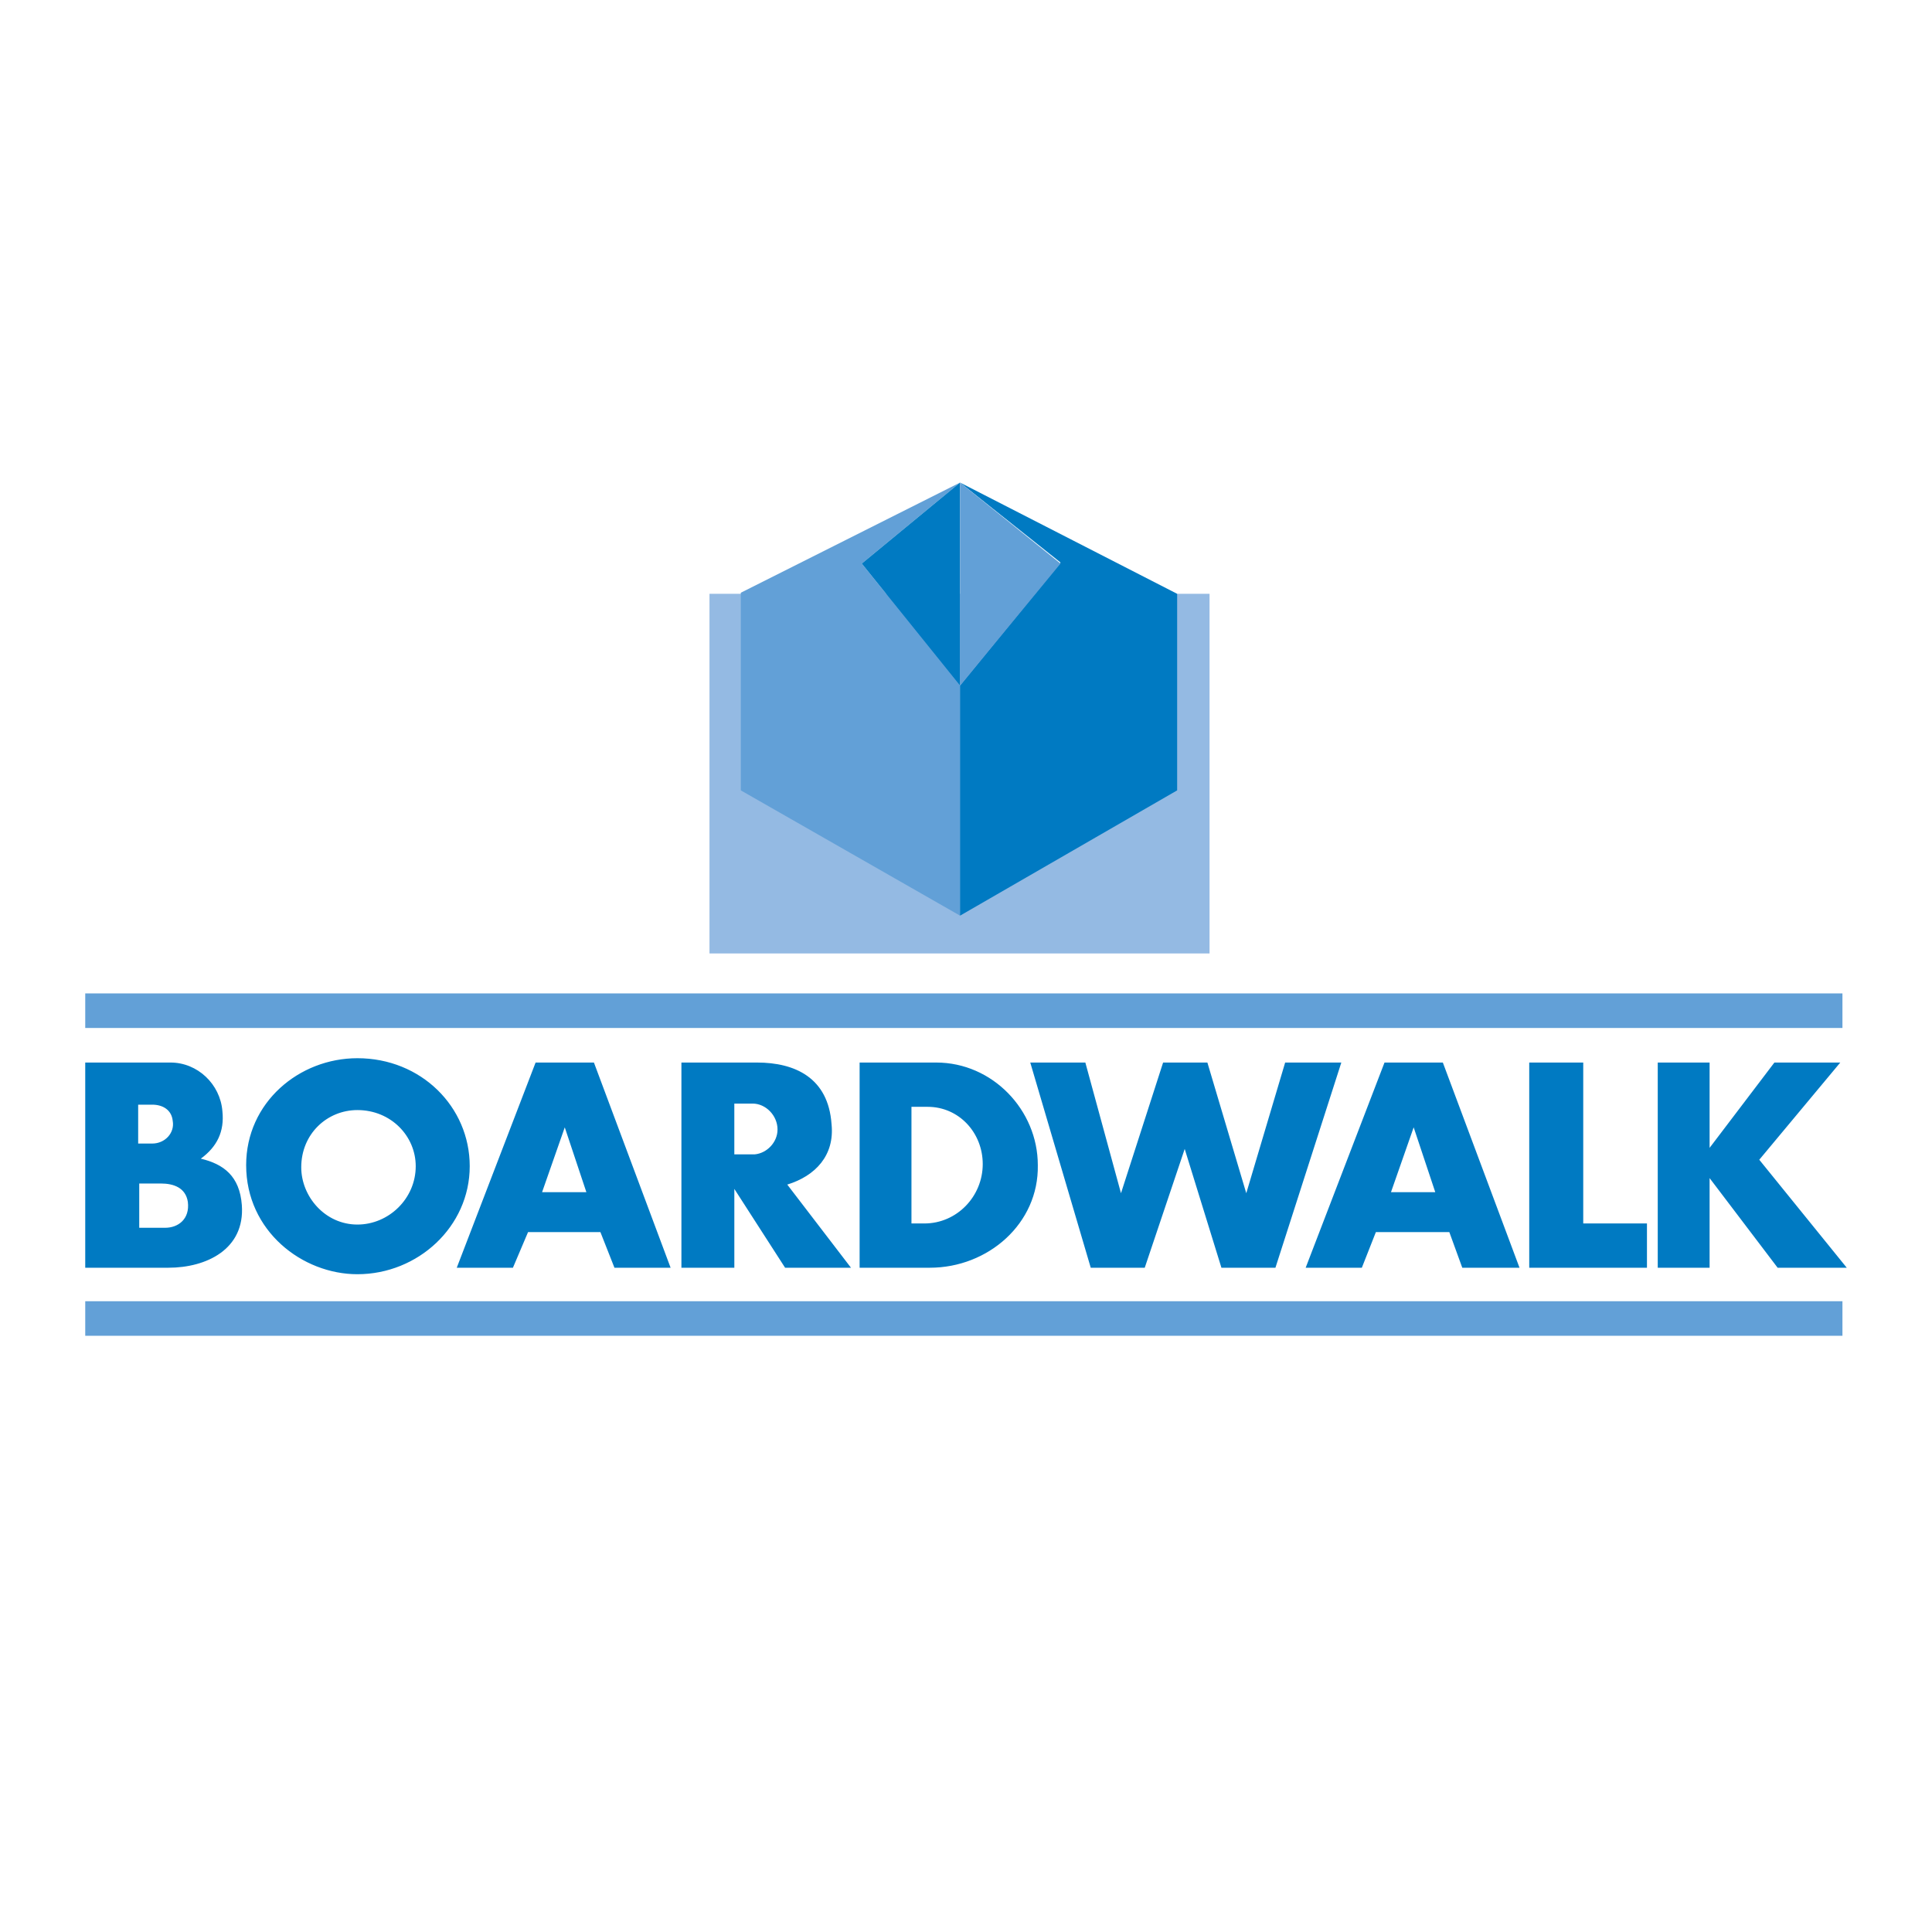 <?xml version="1.0" encoding="utf-8"?>
<!-- Generator: Adobe Illustrator 13.0.0, SVG Export Plug-In . SVG Version: 6.00 Build 14948)  -->
<!DOCTYPE svg PUBLIC "-//W3C//DTD SVG 1.0//EN" "http://www.w3.org/TR/2001/REC-SVG-20010904/DTD/svg10.dtd">
<svg version="1.0" id="Layer_1" xmlns="http://www.w3.org/2000/svg" xmlns:xlink="http://www.w3.org/1999/xlink" x="0px" y="0px"
	 width="192.756px" height="192.756px" viewBox="0 0 192.756 192.756" enable-background="new 0 0 192.756 192.756"
	 xml:space="preserve">
<g>
	<polygon fill-rule="evenodd" clip-rule="evenodd" fill="#FFFFFF" points="0,0 192.756,0 192.756,192.756 0,192.756 0,0 	"/>
	<polygon fill-rule="evenodd" clip-rule="evenodd" fill="#94BAE3" points="70.786,59.244 120.677,59.244 120.677,95.126 
		70.786,95.126 70.786,59.244 	"/>
	<polygon fill-rule="evenodd" clip-rule="evenodd" fill="#62A0D7" points="95.785,48.146 73.911,59.137 73.911,78.856 
		95.785,91.355 95.785,68.403 85.979,56.227 95.785,48.146 	"/>
	<polygon fill-rule="evenodd" clip-rule="evenodd" fill="#007AC2" points="95.785,48.146 117.444,59.244 117.444,78.856 
		95.785,91.355 95.785,68.403 105.807,56.119 95.785,48.146 	"/>
	<polygon fill-rule="evenodd" clip-rule="evenodd" fill="#007AC2" points="95.785,48.146 85.979,56.227 95.785,68.403 
		95.785,48.146 	"/>
	<polygon fill-rule="evenodd" clip-rule="evenodd" fill="#62A0D7" points="95.785,48.146 95.785,68.403 105.807,56.227 
		95.785,48.146 	"/>
	<polygon fill-rule="evenodd" clip-rule="evenodd" fill="#62A0D7" points="8.504,102.562 183.821,102.562 183.821,99.113 
		8.504,99.113 8.504,102.562 	"/>
	<polygon fill-rule="evenodd" clip-rule="evenodd" fill="#62A0D7" points="8.504,133.271 183.821,133.271 183.821,129.824 
		8.504,129.824 8.504,133.271 	"/>
	<path fill-rule="evenodd" clip-rule="evenodd" fill="#007AC2" d="M16.801,126.482H8.504V106.01h8.513
		c2.694,0,4.957,2.154,5.172,4.85c0.215,2.047-0.539,3.555-2.155,4.74c2.263,0.539,3.879,1.725,4.095,4.635
		C24.452,124.652,20.572,126.482,16.801,126.482L16.801,126.482z M177.355,126.482l-6.788-8.943v8.943h-5.173V106.01h5.173v8.512
		l6.465-8.512h6.573l-8.082,9.697l8.729,10.775H177.355L177.355,126.482z M152.572,126.482V106.01h5.388v16.055h6.357v4.418H152.572
		L152.572,126.482z M145.892,126.482l-1.293-3.555h-7.328l-1.4,3.555h-5.604l7.866-20.473h5.819l7.65,20.473H145.892
		L145.892,126.482z M141.042,112.475l-2.263,6.467h4.418L141.042,112.475L141.042,112.475z M127.25,126.482h-5.388l-3.664-11.852
		l-3.987,11.852h-5.387l-6.035-20.473h5.496l3.556,13.039l4.202-13.039h4.418l3.88,13.039l3.879-13.039h5.604L127.25,126.482
		L127.25,126.482z M92.768,126.482h-7.004V106.01h7.65c5.603,0,10.129,4.742,10.129,10.236
		C103.651,122.064,98.587,126.482,92.768,126.482L92.768,126.482z M92.553,110.428h-1.616v11.637h1.293
		c3.232,0,5.818-2.693,5.818-5.926C98.048,113.014,95.678,110.428,92.553,110.428L92.553,110.428z M78.329,126.482l-5.064-7.865
		v7.865h-5.28V106.01h7.543c3.771,0,7.112,1.508,7.435,6.143c0.324,3.125-1.616,5.172-4.417,6.033l6.357,8.297H78.329
		L78.329,126.482z M75.096,110.105h-1.832v5.064h2.047c1.185-0.109,2.263-1.186,2.263-2.479
		C77.575,111.289,76.39,110.105,75.096,110.105L75.096,110.105z M61.304,126.482l-1.401-3.555h-7.219l-1.509,3.555h-5.604
		l7.866-20.473h5.819l7.65,20.473H61.304L61.304,126.482z M56.347,112.475l-2.263,6.467h4.418L56.347,112.475L56.347,112.475z
		 M35.658,127.129c-5.496,0-11.099-4.309-11.099-10.883c0-6.25,5.28-10.668,11.099-10.668c6.357,0,11.207,4.85,11.207,10.775
		C46.865,122.389,41.692,127.129,35.658,127.129L35.658,127.129z M35.658,110.752c-3.017,0-5.603,2.369-5.603,5.711
		c0,2.908,2.371,5.711,5.603,5.711c3.125,0,5.819-2.586,5.819-5.82C41.477,113.338,38.999,110.752,35.658,110.752L35.658,110.752z
		 M15.185,110.213h-1.4v3.879h1.4c1.293,0,2.263-1.078,2.047-2.264C17.125,110.752,16.262,110.213,15.185,110.213L15.185,110.213z
		 M16.047,118.078h-2.155v4.418h2.586c1.293,0,2.478-0.861,2.263-2.586C18.525,118.51,17.34,118.078,16.047,118.078L16.047,118.078z
		"/>
</g>
</svg>
